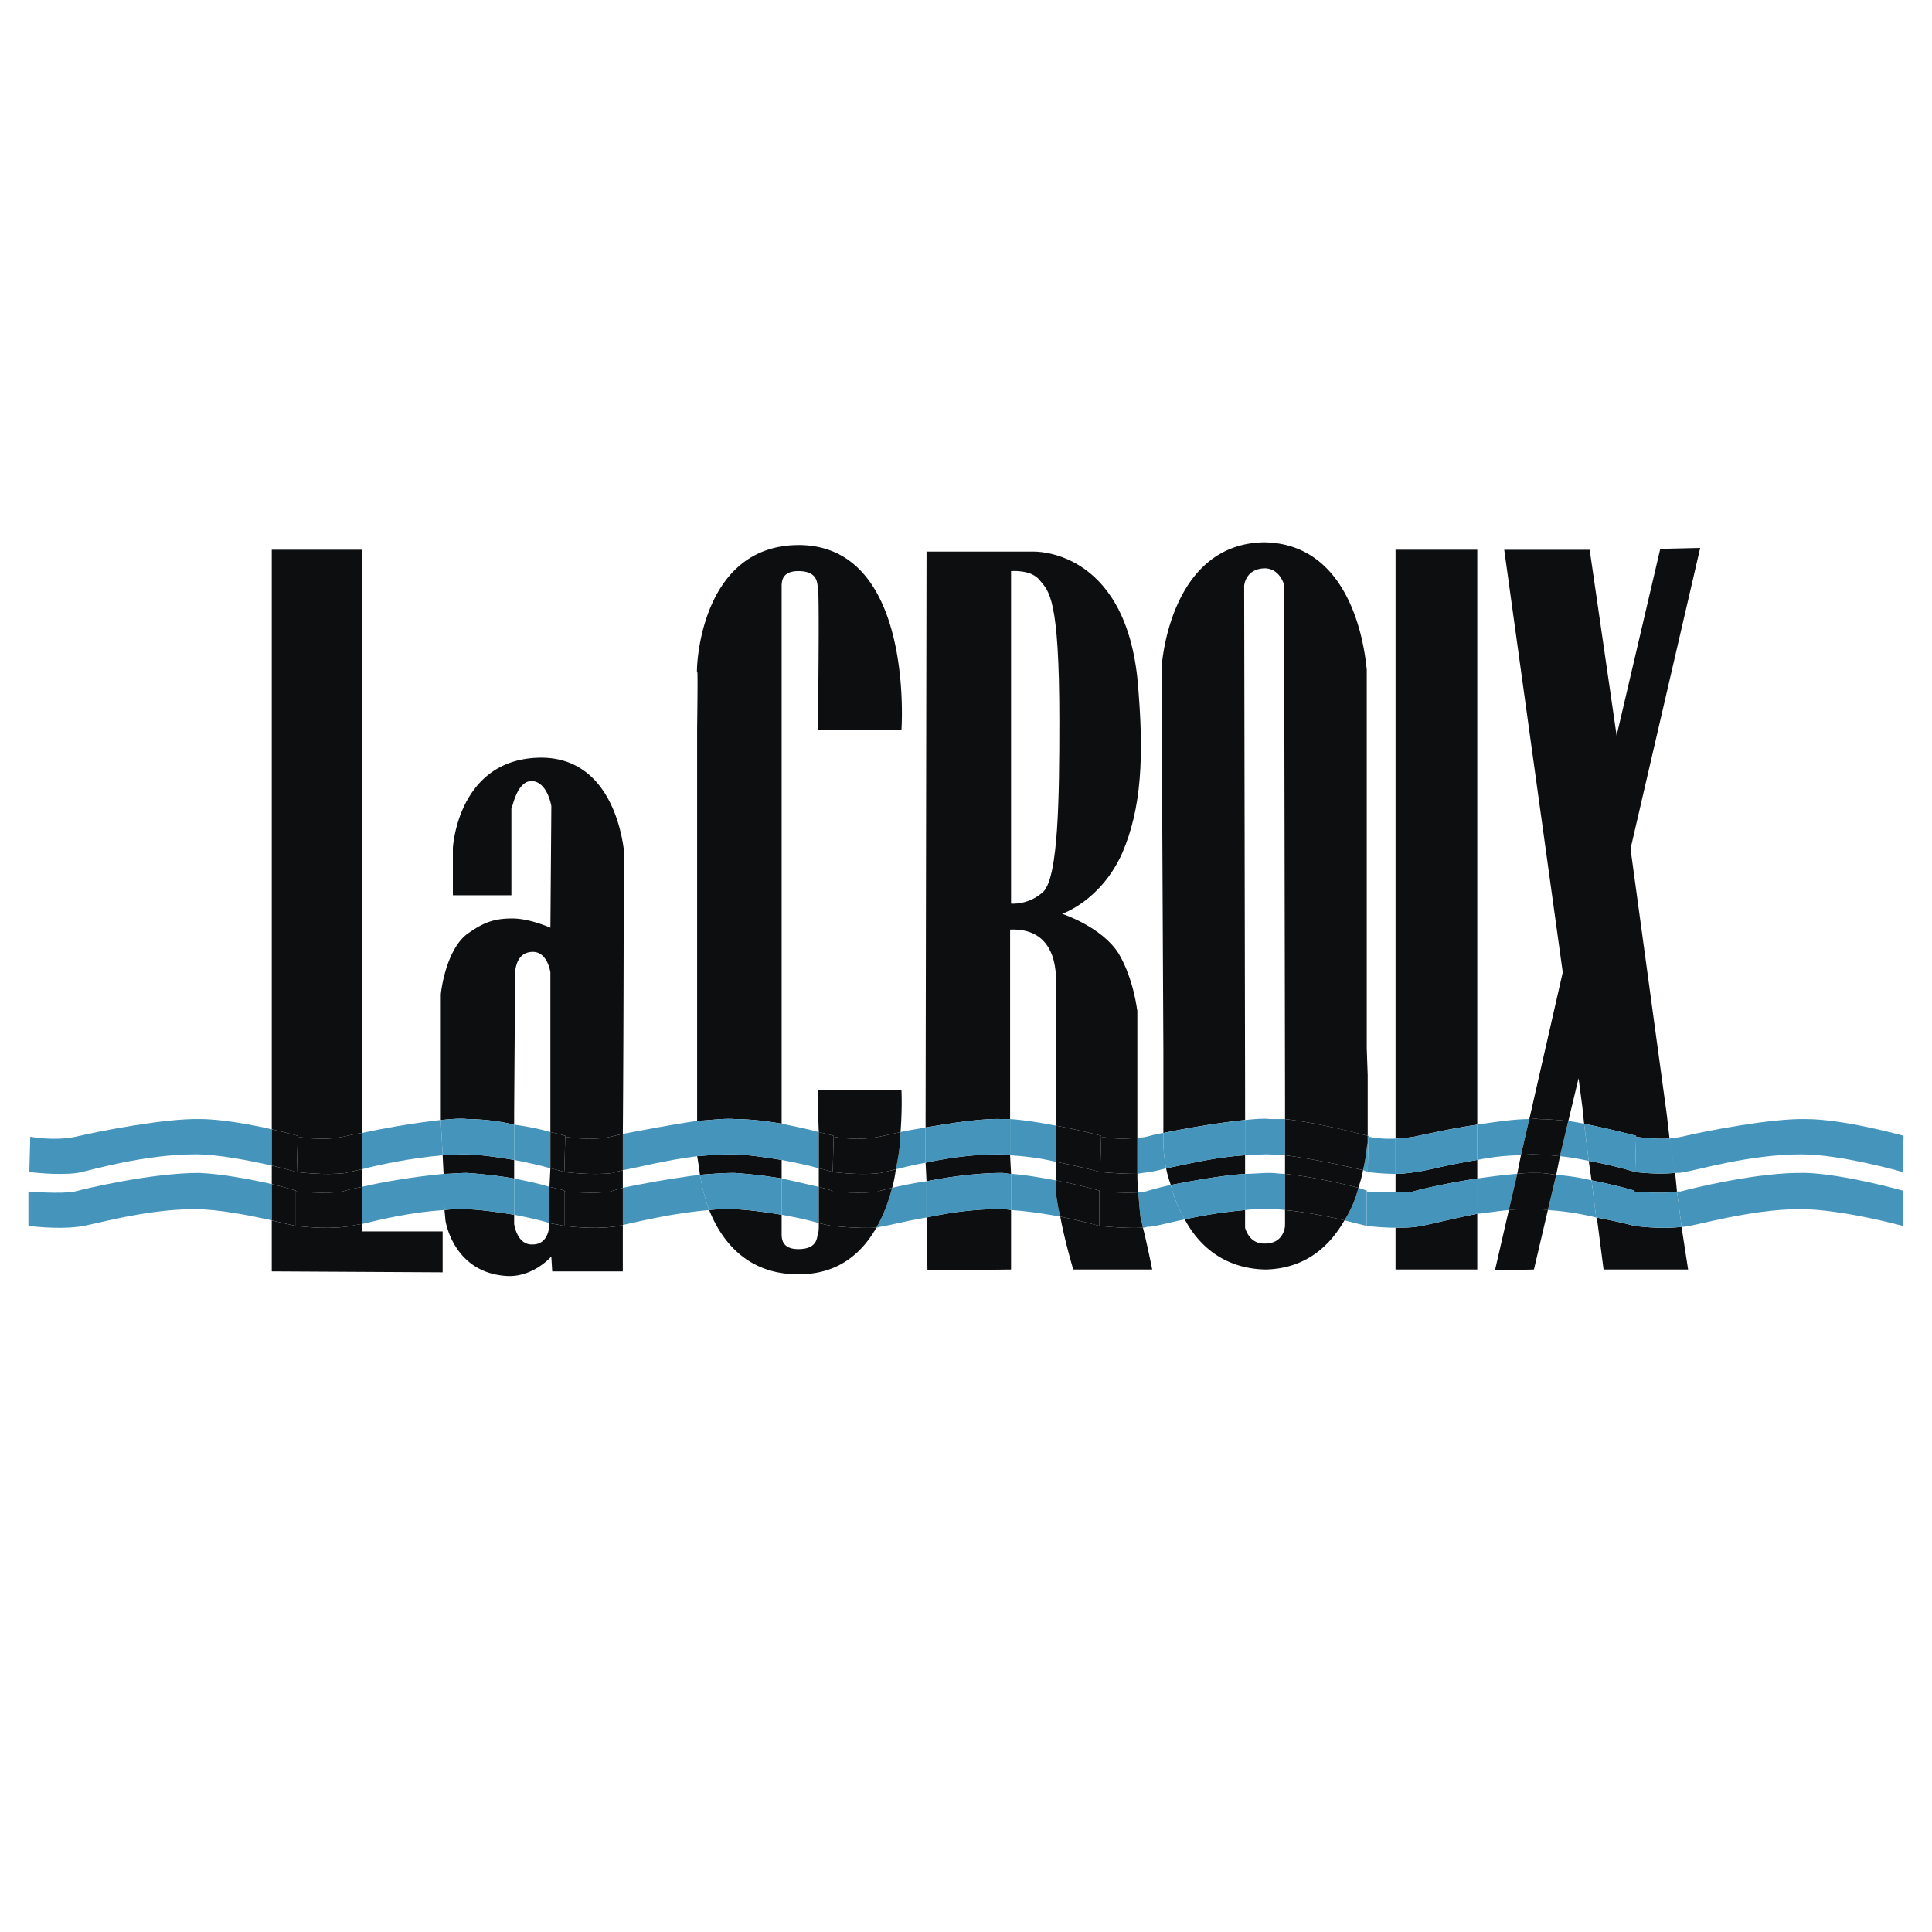 <svg xmlns="http://www.w3.org/2000/svg" width="2500" height="2500" viewBox="0 0 192.756 192.756"><g fill-rule="evenodd" clip-rule="evenodd"><path fill="#fff" d="M0 0h192.756v192.756H0V0z"/><path d="M139.234 122.49v4.17h8.154v-5.559c-2.873.555-5.281 1.205-6.115 1.297-.648.092-1.39.092-2.039.092zM147.389 112.205V54.847h-8.154v58.749c.648 0 1.205-.094 1.854-.186 1.296-.277 3.798-.834 6.3-1.205zM141.273 116.932c-.648.092-1.297.186-2.039.186v1.852c.648 0 1.297 0 1.762-.092.555-.186 3.336-.834 6.393-1.297v-1.854c-2.873.462-5.282 1.111-6.116 1.205zM153.041 115.17c-.463 0-.834 0-1.297.094l-.371 1.854c.648-.094 1.391-.094 2.039-.094.557 0 1.205.094 1.854.186l.371-1.854c-.928-.092-1.854-.186-2.596-.186zM163.049 122.307s-1.668-.465-3.799-.834l.092.184.648 5.004h8.434l-.557-3.613-.092-.648c-2.039.276-4.726-.093-4.726-.093zM150.539 120.73l-1.389 6.023 3.891-.094 1.391-5.93c-.557-.092-1.02-.092-1.482-.092-.835.002-1.669.002-2.411.093zM163.143 116.932l.092-3.521s1.576.277 3.336.186l-.277-2.41-3.615-26.501 6.951-30.022-3.984.093-4.355 18.625-2.688-18.532h-8.525l5.838 42.161-3.336 14.643c.277 0 .648-.094.926 0 .836 0 1.947.092 2.967.184l1.02-4.262.369 2.779.186 1.762a90.416 90.416 0 0 1 5.189 1.205l-.094 3.61s-2.039-.648-4.635-1.113l.279 1.947c2.408.463 4.262 1.02 4.262 1.02v.092s2.779.277 4.264 0l-.186-1.854c-1.947.185-3.984-.092-3.984-.092zM87.899 117.023c-2.039.279-4.818-.092-4.818-.092s-.556-.186-1.39-.371v1.854c.741.186 1.297.371 1.297.371v.092s3.243.277 4.633 0c.186-.092.649-.186 1.39-.371.186-.648.278-1.203.371-1.854-.649.186-1.205.28-1.483.371z" fill="#0c0e0f"/><path d="M83.081 116.932l.093-3.521s2.316.463 4.54 0c.463-.092 1.297-.277 2.131-.463.186-2.41.093-4.17.093-4.17h-8.34s0 1.854.093 4.17c.834.186 1.483.371 1.483.371l-.093 3.613zM77.984 112.113V72.731 58.46c0-.648.185-1.482 1.668-1.482 1.946 0 1.853 1.205 1.946 1.575.186.463 0 14.271 0 14.271h8.34s1.297-18.069-9.915-18.44c-10.656-.279-10.564 13.436-10.471 12.695.093-.834 0 5.56 0 5.56v39.196c1.482-.092 2.78-.277 3.799-.184 1.39-.001 3.058.183 4.633.462zM82.988 122.307s-.556-.094-1.297-.279c0 .557 0 .928-.093 1.02-.093.371 0 1.576-1.946 1.576-1.483 0-1.668-.834-1.668-1.482v-1.947c-1.761-.277-3.614-.555-5.189-.555-.649 0-1.297 0-2.039.092 1.297 3.244 3.984 6.578 9.266 6.395 3.614-.094 5.931-2.039 7.413-4.635-2.038.092-4.447-.185-4.447-.185zM72.888 115.17c-1.112 0-2.224.094-3.336.186.093.463.185 1.113.278 1.854 1.205-.092 2.316-.186 3.429-.186 1.39.094 3.15.279 4.726.557v-1.854c-1.761-.278-3.522-.557-5.097-.557zM46.201 115.17c-.649 0-1.39.094-2.039.094l.093 1.854c.741 0 1.575-.094 2.316-.094 1.39.094 3.15.279 4.726.557v-1.854c-1.668-.278-3.521-.557-5.096-.557zM51.297 112.205V111l.093-13.527s-.186-2.41 1.668-2.502c1.575-.093 1.854 2.038 1.854 2.038v15.939c.927.186 1.482.371 1.482.371l-.093 3.613.093-3.521s2.409.463 4.541 0c.371-.092.741-.186 1.205-.277.092-11.861.092-27.429.092-28.449-.092-.37-.926-9.451-8.71-9.081-7.876.371-8.339 8.988-8.339 8.988v4.726h5.838v-8.71c.092.186.463-2.687 2.039-2.687 1.575.093 1.946 2.502 1.946 2.502 0 .556-.092 12.139-.092 12.139s-2.039-.926-3.8-.926c-1.946 0-2.965.463-4.54 1.575-2.131 1.668-2.595 5.837-2.595 6.023V111.743c1.02-.092 1.946-.186 2.688-.092a20.922 20.922 0 0 1 4.63.554zM55.004 80.422zM43.977 99.232zM56.301 122.307s-.556-.094-1.482-.279c0 .557-.186 2.131-1.668 2.131-1.575.094-1.854-2.037-1.854-2.037v-.928c-1.761-.277-3.614-.555-5.189-.555-.556 0-1.112 0-1.761.092l.093 1.02s.741 5.281 6.208 5.559c2.595.094 4.355-1.945 4.355-1.945l.092 1.482h7.043v-4.633c-.463.094-.834.186-1.02.186-2.129.276-4.817-.093-4.817-.093z" fill="#0c0e0f"/><path d="M61.212 117.023c-2.131.279-4.911-.092-4.911-.092s-.556-.186-1.39-.371l-.093 1.854c.927.186 1.482.371 1.482.371v.092s3.15.277 4.633 0c.185-.092.648-.186 1.205-.371v-1.76c-.369.092-.74.186-.926.277zM100.779 111.65V92.746c4.264-.186 4.447 3.613 4.541 4.17.092.371.092 8.988 0 15.383 2.502.463 4.541 1.02 4.541 1.02l-.094 3.613.094-3.521s1.76.371 3.613.092v-12.508c0-.186-.371-3.336-1.854-5.839-1.668-2.687-5.652-3.984-5.652-3.984s3.893-1.297 6.023-6.116c1.854-4.355 2.223-9.452 1.482-17.421-1.391-12.973-10.379-12.602-10.379-12.602H92.44l-.093 56.433v1.02c2.688-.465 5.745-.928 7.692-.834.277-.002.463-.002.74-.002zm2.965-53.745c.928 1.112 1.947 1.761 1.947 13.992 0 7.691-.094 15.475-1.576 17.05-1.482 1.39-3.242 1.205-3.242 1.205V56.978s2.037-.185 2.871.927z" fill="#0c0e0f"/><path d="M113.475 100.623v.371c.091 0 .091-.094 0-.371zM99.574 115.17c-2.502 0-5.096.371-7.227.834l.093 1.854c2.316-.463 5.189-.834 7.505-.834.277 0 .557.094.928.094l-.094-1.854c-.371-.094-.834-.094-1.205-.094zM109.768 116.932s-2.039-.557-4.447-1.02v1.854c2.408.463 4.355 1.02 4.355 1.02v.092s2.316.186 3.891.092c-.092-.832-.092-1.666-.092-1.852a42.992 42.992 0 0 1-3.707-.186zM109.676 122.307s-1.668-.465-3.893-.928c.463 2.502 1.297 5.281 1.297 5.281h7.877s-.557-2.779-.926-4.17c-1.947.094-4.355-.183-4.355-.183zM92.44 121.473l.093 5.281 8.34-.094v-5.93c-.465-.092-.928-.092-1.299-.092-2.502.001-5.003.37-7.134.835zM29.522 122.307v-3.43s3.243.277 4.633 0c.278-.092 1.02-.277 1.946-.463v-1.762c-.741.186-1.297.279-1.575.371-2.131.279-4.911-.092-4.911-.092l.092-3.521s2.409.463 4.541 0c.463-.092 1.112-.277 1.853-.371V54.847h-8.988v57.821a82.19 82.19 0 0 1 2.595.65l-.092 3.613s-1.02-.279-2.502-.648v1.854c1.483.369 2.41.648 2.41.648v3.522h-.002z" fill="#0c0e0f"/><path d="M29.522 122.307s-.927-.186-2.41-.557v5.096l17.05.094v-4.078H36.1v-.74c-.741.092-1.39.277-1.668.277-2.131.277-4.91-.092-4.91-.092zM128.207 115.264v1.854c2.688.277 5.932 1.02 7.32 1.389.186-.555.371-1.203.465-1.76-1.205-.278-4.726-1.112-7.785-1.483zM124.223 109.148l-.092-50.688s.092-1.76 2.131-1.76c1.482.093 1.854 1.668 1.854 1.668l.092 51.335v1.947c3.336.369 7.506 1.482 8.248 1.668v-6.023l-.094-2.688V66.8c-.092-.556-.834-12.509-10.191-12.695h-.094c-9.359.186-10.193 12.139-10.193 12.695l.186 38.084v8.154c2.225-.463 5.467-1.02 8.154-1.297l-.001-2.593zM128.207 122.307s-.092 1.852-2.131 1.76c-1.482 0-1.854-1.576-1.854-1.576v-1.76a46.468 46.468 0 0 0-6.021.926c1.389 2.596 3.891 4.912 8.061 5.004 3.984-.092 6.395-2.316 7.877-4.91-1.576-.371-3.893-.834-5.932-1.02v1.576zM116.348 116.561c.092.557.277 1.111.463 1.668 1.945-.371 4.818-.926 7.412-1.111v-1.854c-3.057.185-5.93.925-7.875 1.297z" fill="#0c0e0f"/><path d="M19.977 111.65c-3.428-.094-10.1 1.203-12.417 1.76-2.224.463-4.541 0-4.541 0l-.093 3.521s2.78.371 4.818.092c1.39-.277 6.579-1.854 11.769-1.854 2.316 0 5.467.648 7.598 1.113v-3.615c-2.037-.462-5.002-1.017-7.134-1.017z" fill="#4494bb"/><path d="M29.707 113.318s-1.019-.279-2.595-.65v3.615c1.483.369 2.502.648 2.502.648l.093-3.613z" fill="#0c0e0f"/><path d="M19.885 117.023c-4.819 0-11.397 1.576-12.417 1.854-1.39.277-4.633 0-4.633 0v3.43s2.78.369 4.911.092c1.298-.092 6.487-1.76 11.676-1.76 2.409 0 5.56.648 7.691 1.111v-3.613c-2.039-.465-5.004-1.02-7.228-1.114z" fill="#4494bb"/><path d="M29.522 118.785s-.927-.279-2.41-.648v3.613c1.483.371 2.41.557 2.41.557v-3.522z" fill="#0c0e0f"/><path d="M54.912 112.947c-.927-.279-2.224-.557-3.614-.742v3.521c1.39.277 2.688.557 3.614.834v-3.613zM44.163 115.264l-.186-3.521c-2.595.277-5.745.834-7.876 1.297v3.613c1.853-.464 4.818-1.112 8.062-1.389z" fill="#4494bb"/><path d="M46.201 115.17c1.575 0 3.428.279 5.096.557v-3.521a20.99 20.99 0 0 0-4.633-.555c-.741-.094-1.668 0-2.688.092l.186 3.521c.649 0 1.39-.094 2.039-.094z" fill="#4494bb"/><path d="M56.301 116.932l.093-3.613s-.556-.186-1.482-.371v3.613c.834.185 1.389.371 1.389.371zM29.707 113.41l-.092 3.521s2.779.371 4.911.092c.278-.092.834-.186 1.575-.371v-3.613c-.741.094-1.39.279-1.853.371-2.132.463-4.541 0-4.541 0z" fill="#0c0e0f"/><path d="M54.819 121.75v-3.336c-.834-.277-2.131-.557-3.521-.834v3.613c1.39.279 2.688.557 3.521.834v-.277zM36.101 118.414v3.707c1.946-.465 5.004-1.205 8.247-1.391l-.092-3.613c-2.966.278-6.21.834-8.155 1.297z" fill="#4494bb"/><path d="M54.819 118.414v3.613c.927.186 1.482.279 1.482.279v-3.521s-.555-.185-1.482-.371z" fill="#0c0e0f"/><path d="M51.297 121.193v-3.613a47.133 47.133 0 0 0-4.726-.557c-.741 0-1.575.094-2.316.094l.092 3.613c.649-.092 1.205-.092 1.761-.092 1.576.001 3.429.278 5.189.555z" fill="#4494bb"/><path d="M34.155 118.877c-1.39.277-4.633 0-4.633 0v3.43s2.779.369 4.911.092c.278 0 .927-.186 1.668-.277v-3.707c-.927.185-1.668.37-1.946.462z" fill="#0c0e0f"/><path d="M81.691 116.561v-3.613c-1.02-.279-2.316-.557-3.707-.834v3.613c1.391.277 2.78.556 3.707.834zM69.552 115.355v-.834-2.688c-2.595.371-5.467.928-7.413 1.299v3.613c1.575-.276 4.356-1.018 7.413-1.39zM69.552 115.355c1.112-.092 2.224-.186 3.336-.186 1.575 0 3.335.279 5.096.557v-3.613c-1.575-.279-3.243-.463-4.633-.463-1.019-.094-2.316.092-3.799.184v3.521z" fill="#4494bb"/><path d="M83.081 116.932l.093-3.613s-.649-.186-1.483-.371v3.613c.834.185 1.39.371 1.39.371zM56.394 113.41l-.093 3.521s2.78.371 4.911.092c.186-.092.556-.186.927-.277v-3.613c-.463.092-.834.186-1.205.277-2.131.463-4.54 0-4.54 0z" fill="#0c0e0f"/><path d="M81.691 118.414c-.927-.186-2.316-.557-3.707-.834v3.613c1.483.279 2.78.557 3.707.834v-3.613zM62.139 118.506v3.707c1.76-.371 5.097-1.205 8.618-1.482-.463-1.205-.741-2.502-.927-3.521-2.965.37-5.931.927-7.691 1.296z" fill="#4494bb"/><path d="M81.691 118.414v3.613c.741.186 1.297.279 1.297.279V118.784c0 .001-.556-.184-1.297-.37z" fill="#0c0e0f"/><path d="M77.984 121.193v-3.613a47.133 47.133 0 0 0-4.726-.557c-1.112 0-2.224.094-3.429.186.186 1.02.463 2.316.927 3.521.741-.092 1.39-.092 2.039-.092 1.576.001 3.429.278 5.189.555z" fill="#4494bb"/><path d="M60.935 118.877c-1.483.277-4.633 0-4.633 0v3.43s2.688.369 4.818.092c.186 0 .556-.092 1.02-.186v-3.707c-.557.185-1.02.279-1.205.371z" fill="#0c0e0f"/><path d="M92.347 116.004v-3.52c-.927.184-1.761.277-2.502.463 0 1.111-.186 2.408-.463 3.705.834-.183 1.853-.463 2.965-.648zM105.32 112.299c-1.482-.279-3.059-.557-4.541-.648v3.613c1.482.092 3.059.277 4.541.648v-3.613z" fill="#4494bb"/><path d="M83.174 113.41l-.093 3.521s2.78.371 4.818.092c.278-.092.834-.186 1.482-.371.278-1.297.463-2.594.463-3.705-.834.186-1.668.371-2.131.463-2.223.463-4.539 0-4.539 0zM109.768 116.932l.094-3.613s-2.039-.557-4.541-1.02v3.613a66.792 66.792 0 0 1 4.447 1.02z" fill="#0c0e0f"/><path d="M99.574 115.17c.371 0 .834 0 1.205.094v-3.613h-.74c-1.947-.094-5.004.369-7.692.834v3.52c2.132-.464 4.725-.835 7.227-.835zM89.011 118.506c-.371 1.391-.834 2.688-1.575 3.984.185 0 .278-.092.371-.092.741-.092 2.41-.557 4.633-.926v-3.615c-1.39.186-2.595.463-3.429.649zM105.32 117.766c-1.482-.279-3.059-.557-4.447-.648v3.613c1.574.092 3.336.371 4.91.648-.277-1.02-.371-1.945-.463-2.594v-1.019z" fill="#4494bb"/><path d="M87.621 118.877c-1.39.277-4.633 0-4.633 0v3.43s2.409.277 4.448.184c.741-1.297 1.205-2.594 1.575-3.984-.741.184-1.204.278-1.39.37z" fill="#0c0e0f"/><path d="M99.945 117.023c-2.316 0-5.189.371-7.505.834v3.615c2.131-.465 4.632-.834 7.134-.834.371 0 .834 0 1.299.092v-3.613c-.371 0-.65-.094-.928-.094z" fill="#4494bb"/><path d="M109.676 118.877v-.092s-1.947-.557-4.355-1.02v1.02c.092.648.186 1.574.463 2.594 2.225.463 3.893.928 3.893.928v-3.43h-.001z" fill="#0c0e0f"/><path d="M113.475 117.117c.371-.094.74-.094 1.111-.186.371 0 1.02-.186 1.762-.371-.279-1.391-.279-2.408-.279-2.502v-1.02c-.74.094-1.297.279-1.668.371-.369.092-.648.092-.926.092v3.616z" fill="#4494bb"/><path d="M135.992 116.746c.277.092.463.186.463.186l.092-3.613h-.092v.74c-.094.093-.094 1.205-.463 2.687z" fill="#4aa0c0"/><path d="M128.207 115.264v-3.613h-1.482c-.648-.094-1.574 0-2.502.092v3.521c.742 0 1.391-.094 2.131-.094.556 0 1.205.094 1.853.094z" fill="#4494bb"/><path d="M109.861 113.41l-.094 3.521s1.854.186 3.707.186v-.094-3.521c-1.853.279-3.613-.092-3.613-.092z" fill="#0c0e0f"/><path d="M116.348 116.561c1.945-.371 4.818-1.111 7.875-1.297v-3.521c-2.688.277-5.93.834-8.154 1.297v1.02c-.001.092-.001 1.11.279 2.501z" fill="#4494bb"/><path d="M128.207 115.264c3.059.371 6.58 1.205 7.785 1.482.369-1.482.369-2.594.463-2.688v-.74c-.742-.186-4.912-1.299-8.248-1.668v3.614z" fill="#0c0e0f"/><path d="M114.309 118.877c-.186 0-.463.092-.742.092.094 1.113.186 2.41.279 2.781.092.186.092.371.186.74.184 0 .369-.092.463-.092.648 0 1.945-.371 3.707-.742a13.275 13.275 0 0 1-1.391-3.428 26.66 26.66 0 0 0-2.502.649zM136.361 118.877v-.092s-.277-.094-.834-.279a11.023 11.023 0 0 1-1.389 3.244 61.19 61.19 0 0 0 2.223.557v-3.43zM124.223 117.117v3.613c.648-.092 1.391-.092 2.039-.092.557 0 1.297 0 1.945.092v-3.613c-.555 0-1.02-.094-1.482-.094-.834 0-1.668.094-2.502.094z" fill="#4494bb"/><path d="M113.566 118.969c-1.574.094-3.891-.092-3.891-.092v3.43s2.408.277 4.355.184c-.094-.369-.094-.555-.186-.74-.092-.372-.184-1.669-.278-2.782zM128.207 117.117v3.613c2.039.186 4.355.648 5.932 1.02a11.087 11.087 0 0 0 1.389-3.244c-1.389-.369-4.633-1.111-7.321-1.389z" fill="#0c0e0f"/><path d="M124.223 117.117c-2.594.186-5.467.74-7.412 1.111.277 1.111.74 2.316 1.391 3.428a46.523 46.523 0 0 1 6.021-.926v-3.613zM151.744 115.264l.834-3.613c-1.482 0-3.336.277-5.189.555v3.521c1.39-.278 2.873-.463 4.355-.463zM158.508 115.818l-.463-3.705c-.463-.094-1.02-.186-1.574-.279l-.834 3.521c1.019.094 1.945.28 2.871.463zM139.234 117.117v-3.521a10.426 10.426 0 0 1-2.688-.186l-.092 3.521c.001.001 1.298.186 2.78.186z" fill="#4494bb"/><path d="M141.273 116.932c.834-.094 3.242-.742 6.115-1.205v-3.521c-2.502.371-5.004.928-6.301 1.205-.648.092-1.205.186-1.854.186v3.521c.744-.001 1.392-.095 2.04-.186zM163.143 116.932l.092-3.613s-2.41-.65-5.189-1.205l.463 3.705c2.595.464 4.634 1.113 4.634 1.113z" fill="#4494bb"/><path d="M153.041 115.17c.742 0 1.668.094 2.596.186l.834-3.521c-1.02-.092-2.131-.184-2.967-.184-.277-.094-.648 0-.926 0l-.834 3.613c.463-.094.834-.094 1.297-.094z" fill="#0c0e0f"/><path d="M155.266 117.209l-.834 3.521a27.39 27.39 0 0 1 4.818.742l-.463-3.707c-1.113-.279-2.41-.462-3.521-.556zM147.389 117.58v3.521c1.02-.094 2.039-.279 3.15-.371l.834-3.613c-1.297.092-2.687.278-3.984.463zM136.361 118.877v3.43s1.391.184 2.873.184v-3.521c-1.39-.001-2.873-.093-2.873-.093zM140.996 118.877c-.465.092-1.113.092-1.762.092v3.521c.648 0 1.391 0 2.039-.092.834-.092 3.242-.742 6.115-1.297v-3.521c-3.056.463-5.837 1.111-6.392 1.297z" fill="#4494bb"/><path d="M153.412 117.023c-.648 0-1.391 0-2.039.094l-.834 3.613c.742-.092 1.576-.092 2.41-.092.463 0 .926 0 1.482.092l.834-3.521c-.648-.092-1.296-.186-1.853-.186z" fill="#0c0e0f"/><path d="M163.049 118.877v-.092s-1.854-.557-4.262-1.02l.463 3.707c2.131.369 3.799.834 3.799.834v-3.429zM136.361 118.877v3.43-3.43zM168.053 116.932c1.297-.186 6.486-1.762 11.676-1.762 3.984 0 10.1 1.762 10.1 1.762l.094-3.613s-5.932-1.668-9.73-1.668c-3.428-.094-10.1 1.203-12.416 1.76-.371.092-.742.092-1.205.186l.557 3.428c.275-.002.553-.002.924-.093zM163.234 113.41l-.092 3.521s2.037.277 3.984.092l-.557-3.428c-1.758.093-3.335-.185-3.335-.185z" fill="#4494bb"/><path d="M167.961 122.398c1.297-.092 6.578-1.76 11.676-1.76 4.076 0 10.191 1.668 10.191 1.668v-3.521s-5.93-1.668-9.729-1.762c-4.818-.092-11.398 1.576-12.418 1.854h-.369l.463 3.521h.186z" fill="#4494bb"/><path d="M163.049 118.877v3.43s2.688.369 4.727.092l-.463-3.521c-1.485.276-4.264-.001-4.264-.001zM163.049 122.307v-3.43 3.43z" fill="#4494bb"/></g></svg>